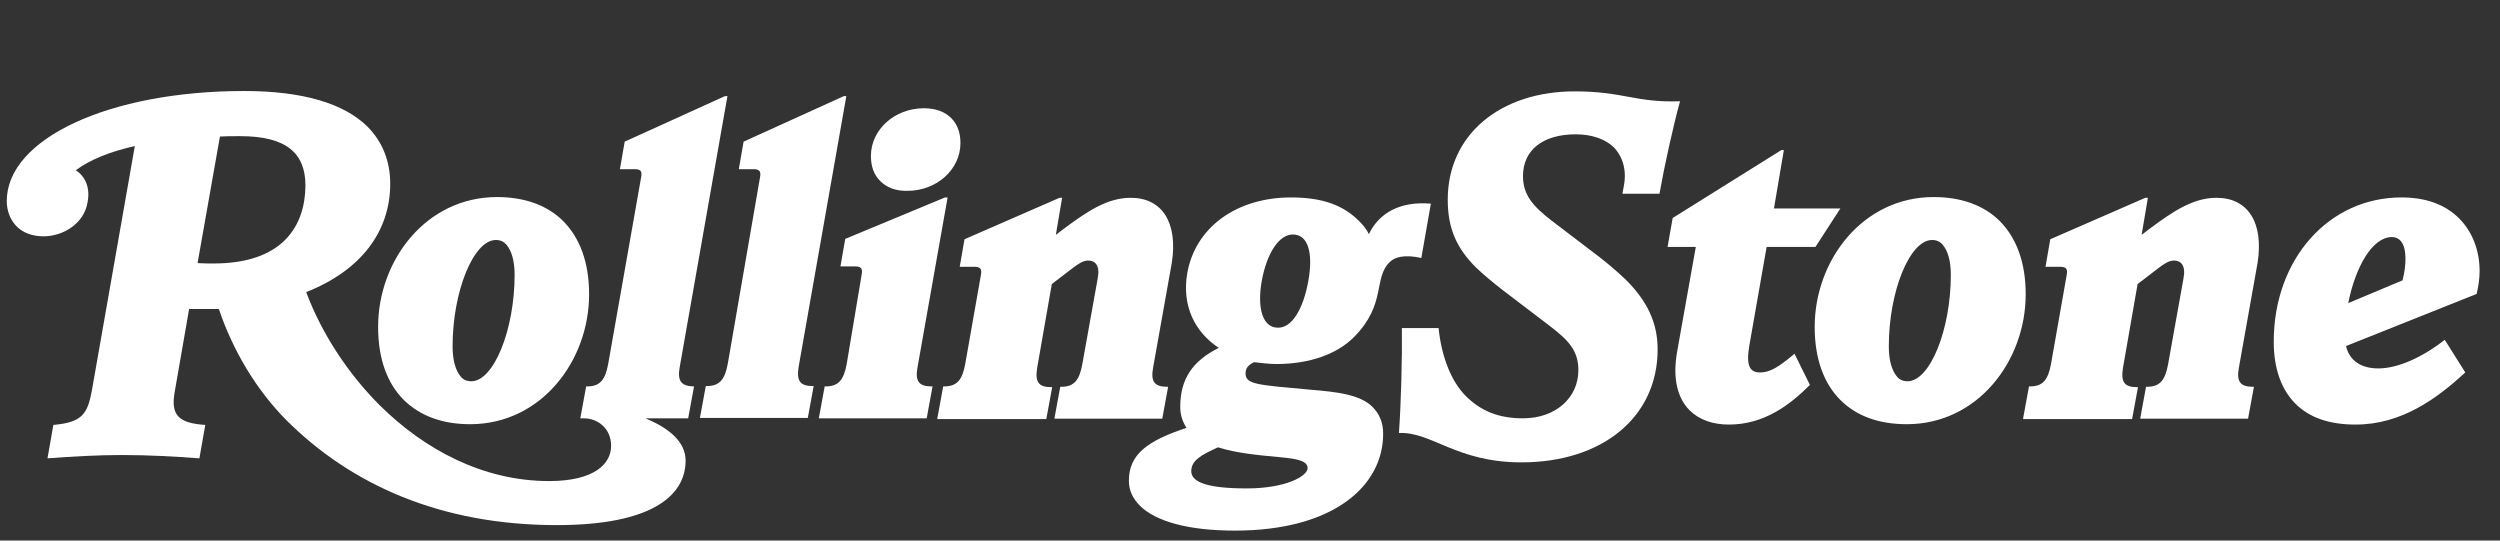 <svg xmlns="http://www.w3.org/2000/svg" fill="none" viewBox="0 0 185 40" height="40" width="185">
<rect x="0" y="0" width="185" height="40" fill="#333333" stroke="none"/>
<g clip-path="url(#clip0_2176_1212)">
<g clip-path="url(#clip1_2176_1212)">
<path fill="white" d="M29.881 29.598C28.659 28.377 27.98 26.557 27.98 24.195C27.98 19.253 31.537 14.582 36.778 14.582C38.814 14.582 40.498 15.18 41.693 16.375C42.914 17.624 43.593 19.416 43.593 21.778C43.593 26.72 40.036 31.391 34.795 31.391C32.759 31.391 31.102 30.793 29.881 29.598ZM38.081 20.339C38.081 19.307 37.864 18.574 37.484 18.112C37.294 17.895 37.049 17.759 36.696 17.759C35.04 17.759 33.492 21.561 33.492 25.634C33.492 26.666 33.709 27.399 34.089 27.861C34.252 28.078 34.524 28.214 34.877 28.214C36.533 28.214 38.081 24.412 38.081 20.339ZM56.247 13.089C56.328 12.654 56.166 12.519 55.758 12.519H54.672L55.025 10.482L62.438 7.115H62.628L59.098 27.155C58.935 28.186 59.207 28.567 60.13 28.567H60.212L59.777 30.929H51.794L52.228 28.567H52.31C53.233 28.567 53.64 28.105 53.857 26.91L56.247 13.089ZM63.769 20.285C63.85 19.85 63.687 19.714 63.28 19.714H62.194L62.547 17.678L69.933 14.61H70.123L67.896 27.182C67.706 28.214 68.005 28.594 68.928 28.594H69.009L68.575 30.956H60.592L61.026 28.594H61.108C62.031 28.594 62.438 28.132 62.655 26.937L63.769 20.285ZM65.126 13.387C64.665 12.926 64.448 12.301 64.448 11.541C64.448 9.586 66.213 8.011 68.358 8.011C69.281 8.011 69.933 8.283 70.394 8.744C70.856 9.206 71.073 9.83 71.073 10.591C71.073 12.546 69.308 14.121 67.163 14.121C66.24 14.148 65.588 13.849 65.126 13.387ZM69.362 30.956L69.797 28.594H69.878C70.802 28.594 71.209 28.132 71.426 26.937L72.594 20.312C72.675 19.877 72.512 19.742 72.105 19.742H71.019L71.372 17.705L78.405 14.637H78.595L78.133 17.379L78.595 17.026C80.468 15.614 81.962 14.637 83.672 14.637C86.008 14.637 87.175 16.483 86.714 19.443L85.329 27.209C85.139 28.241 85.437 28.621 86.361 28.621H86.442L86.008 30.983H78.024L78.459 28.621H78.54C79.464 28.621 79.871 28.159 80.088 26.965L81.229 20.61C81.419 19.633 81.038 19.28 80.523 19.28C80.17 19.28 79.817 19.497 79.328 19.877L77.834 21.018L76.748 27.236C76.585 28.268 76.857 28.648 77.78 28.648H77.862L77.427 31.01H69.362V30.956Z"></path>
<path fill="white" d="M105.178 19.09C103.956 18.819 103.196 19.009 102.816 19.416C101.621 20.611 102.599 22.511 100.209 24.928C98.987 26.177 96.951 26.938 94.453 26.938C93.882 26.938 93.312 26.856 92.796 26.802C92.362 27.019 92.172 27.236 92.172 27.643C92.172 28.458 93.095 28.485 96.978 28.838C98.933 29.001 100.644 29.191 101.567 30.114C102.028 30.576 102.354 31.201 102.354 32.097C102.354 35.953 98.689 39.265 91.384 39.265C87.936 39.265 85.519 38.587 84.351 37.419C83.808 36.876 83.537 36.278 83.537 35.572C83.537 33.617 84.921 32.613 87.8 31.662C87.528 31.228 87.338 30.739 87.338 30.114C87.338 27.997 88.289 26.693 90.189 25.743C88.424 24.575 87.447 22.647 87.854 20.23C88.451 16.809 91.52 14.61 95.539 14.61C97.901 14.61 99.422 15.207 100.562 16.348C100.888 16.673 101.132 16.972 101.295 17.325C102.083 15.696 103.685 14.881 105.884 15.071L105.178 19.09ZM96.761 34.649C96.761 34.188 96.272 33.97 94.751 33.835C93.339 33.699 91.574 33.563 90.135 33.101C88.94 33.645 88.153 34.052 88.153 34.866C88.153 35.681 89.348 36.143 92.253 36.143C95.186 36.143 96.761 35.219 96.761 34.649ZM96.815 20.801C97.195 18.683 96.788 17.352 95.674 17.352C94.643 17.352 93.746 18.737 93.366 20.801C93.013 22.837 93.448 24.249 94.561 24.249C95.593 24.276 96.435 22.892 96.815 20.801Z"></path>
<path fill="white" d="M103.522 32.042C103.685 29.68 103.766 26.557 103.739 24.276H106.455C106.672 26.421 107.405 28.241 108.464 29.3C109.604 30.44 110.935 30.956 112.7 30.956C115.144 30.956 116.8 29.408 116.8 27.399C116.8 25.96 116.094 25.2 114.709 24.14L111.179 21.452C110.446 20.882 109.767 20.312 109.224 19.796C107.812 18.384 107.133 16.945 107.133 14.772C107.133 9.966 111.016 6.762 116.529 6.762C120.167 6.762 120.982 7.604 124.322 7.495C123.833 9.26 123.154 12.329 122.801 14.338H120.059L120.167 13.741C120.385 12.6 120.086 11.595 119.434 10.916C118.837 10.319 117.832 9.939 116.61 9.939C114.166 9.939 112.7 11.107 112.7 13.034C112.7 14.419 113.433 15.261 114.845 16.347L118.375 19.035C119.108 19.606 119.76 20.176 120.33 20.719C121.878 22.267 122.665 23.869 122.665 25.851C122.665 30.875 118.565 34.215 112.591 34.215C107.758 34.215 105.939 31.934 103.522 32.042Z"></path>
<path fill="white" d="M130.241 27.562C130.947 27.562 131.572 27.209 132.794 26.177L133.934 28.485C132.414 30.006 130.513 31.418 127.933 31.418C126.739 31.418 125.734 31.065 125.028 30.359C124.159 29.49 123.752 28.051 124.105 26.041L125.489 18.275H123.399L123.779 16.13L131.816 11.107H132.006L131.273 15.424H136.188L134.342 18.275H130.73L129.454 25.553C129.182 27.1 129.508 27.562 130.241 27.562Z"></path>
<path fill="white" d="M136.188 29.599C134.966 28.377 134.287 26.557 134.287 24.195C134.287 19.253 137.844 14.582 143.085 14.582C145.122 14.582 146.805 15.18 148 16.375C149.222 17.624 149.901 19.416 149.901 21.778C149.901 26.72 146.344 31.391 141.103 31.391C139.039 31.391 137.383 30.793 136.188 29.599ZM144.361 20.339C144.361 19.307 144.144 18.574 143.764 18.112C143.574 17.895 143.33 17.759 142.977 17.759C141.32 17.759 139.772 21.561 139.772 25.634C139.772 26.666 139.99 27.399 140.37 27.861C140.533 28.078 140.804 28.214 141.157 28.214C142.814 28.214 144.361 24.412 144.361 20.339ZM50.3 27.155L53.83 7.115H53.64L46.227 10.482L45.874 12.519H46.96C47.395 12.519 47.531 12.654 47.449 13.089L45.005 26.937C44.788 28.132 44.381 28.594 43.458 28.594H43.376L42.942 30.956H43.213C44.191 30.956 45.222 31.662 45.222 32.993C45.222 34.296 44.028 35.599 40.633 35.599C35.773 35.599 31.428 33.291 28.088 29.979C25.699 27.589 23.771 24.602 22.658 21.615C26.731 20.013 28.876 17.108 28.876 13.605C28.876 11.921 28.306 10.509 27.219 9.396C25.482 7.658 22.413 6.735 18.069 6.735C8.076 6.735 0.5 10.265 0.5 14.881C0.5 15.614 0.772 16.293 1.233 16.755C1.695 17.216 2.374 17.488 3.215 17.488C4.709 17.488 6.229 16.51 6.474 14.99C6.691 13.931 6.338 13.062 5.605 12.6C6.664 11.813 8.157 11.215 9.977 10.808L6.8 28.892C6.474 30.657 6.067 31.255 3.949 31.445L3.514 33.916C5.361 33.78 7.18 33.672 9.026 33.672C11.036 33.672 12.909 33.78 14.756 33.916L15.19 31.445C13.181 31.309 12.611 30.712 12.937 28.947L13.995 22.864H16.195C17.254 26.014 19.019 28.892 21.164 31.065C25.997 35.898 32.65 38.858 41.204 38.858C48.128 38.858 50.735 36.74 50.735 34.079C50.735 33.373 50.409 32.776 49.92 32.287C49.35 31.716 48.59 31.309 47.829 30.983C47.748 30.956 47.829 30.956 47.829 30.956H50.925L51.359 28.594H51.305C50.409 28.567 50.11 28.186 50.3 27.155ZM15.815 19.497C15.462 19.497 15.027 19.497 14.62 19.47L16.276 10.102C16.765 10.075 17.254 10.075 17.77 10.075C21.218 10.075 22.603 11.351 22.603 13.741C22.576 16.755 20.893 19.497 15.815 19.497ZM149.711 30.956L150.145 28.594H150.227C151.15 28.594 151.557 28.132 151.774 26.937L152.942 20.312C153.024 19.877 152.861 19.742 152.453 19.742H151.367L151.72 17.705L158.753 14.637H158.943L158.481 17.379L158.943 17.026C160.817 15.614 162.31 14.637 164.021 14.637C166.356 14.637 167.524 16.483 167.062 19.443L165.677 27.209C165.487 28.241 165.786 28.621 166.709 28.621H166.791L166.356 30.983H158.373L158.807 28.621H158.889C159.812 28.621 160.219 28.159 160.437 26.965L161.577 20.61C161.767 19.633 161.387 19.28 160.871 19.28C160.518 19.28 160.165 19.497 159.676 19.877L158.183 21.018L157.097 27.236C156.934 28.268 157.205 28.648 158.128 28.648H158.21L157.775 31.011H149.711V30.956ZM182.431 27.562C180.395 29.436 177.761 31.418 174.312 31.418C172.357 31.418 170.891 30.902 169.859 29.87C168.827 28.838 168.257 27.29 168.257 25.281C168.257 19.171 172.33 14.61 177.706 14.61C179.553 14.61 180.965 15.153 181.97 16.157C182.92 17.108 183.49 18.465 183.49 20.067C183.49 20.61 183.409 21.154 183.273 21.751L173.606 25.607C173.851 26.666 174.692 27.263 175.996 27.263C177.435 27.263 179.254 26.449 180.911 25.145L182.431 27.562ZM173.769 22.43L177.788 20.746C177.951 20.122 178.005 19.579 178.005 19.144C178.005 18.058 177.625 17.542 176.973 17.542C175.561 17.569 174.312 19.714 173.769 22.43Z"></path>
</g>
</g>
<defs>
<clipPath id="clip0_2176_1212">
<rect transform="translate(0.5)" fill="white" height="40" width="184"></rect>
</clipPath>
<clipPath id="clip1_2176_1212">
<rect transform="translate(0.5 6.735)" fill="white" height="32.53" width="184"></rect>
</clipPath>
</defs>
</svg>
